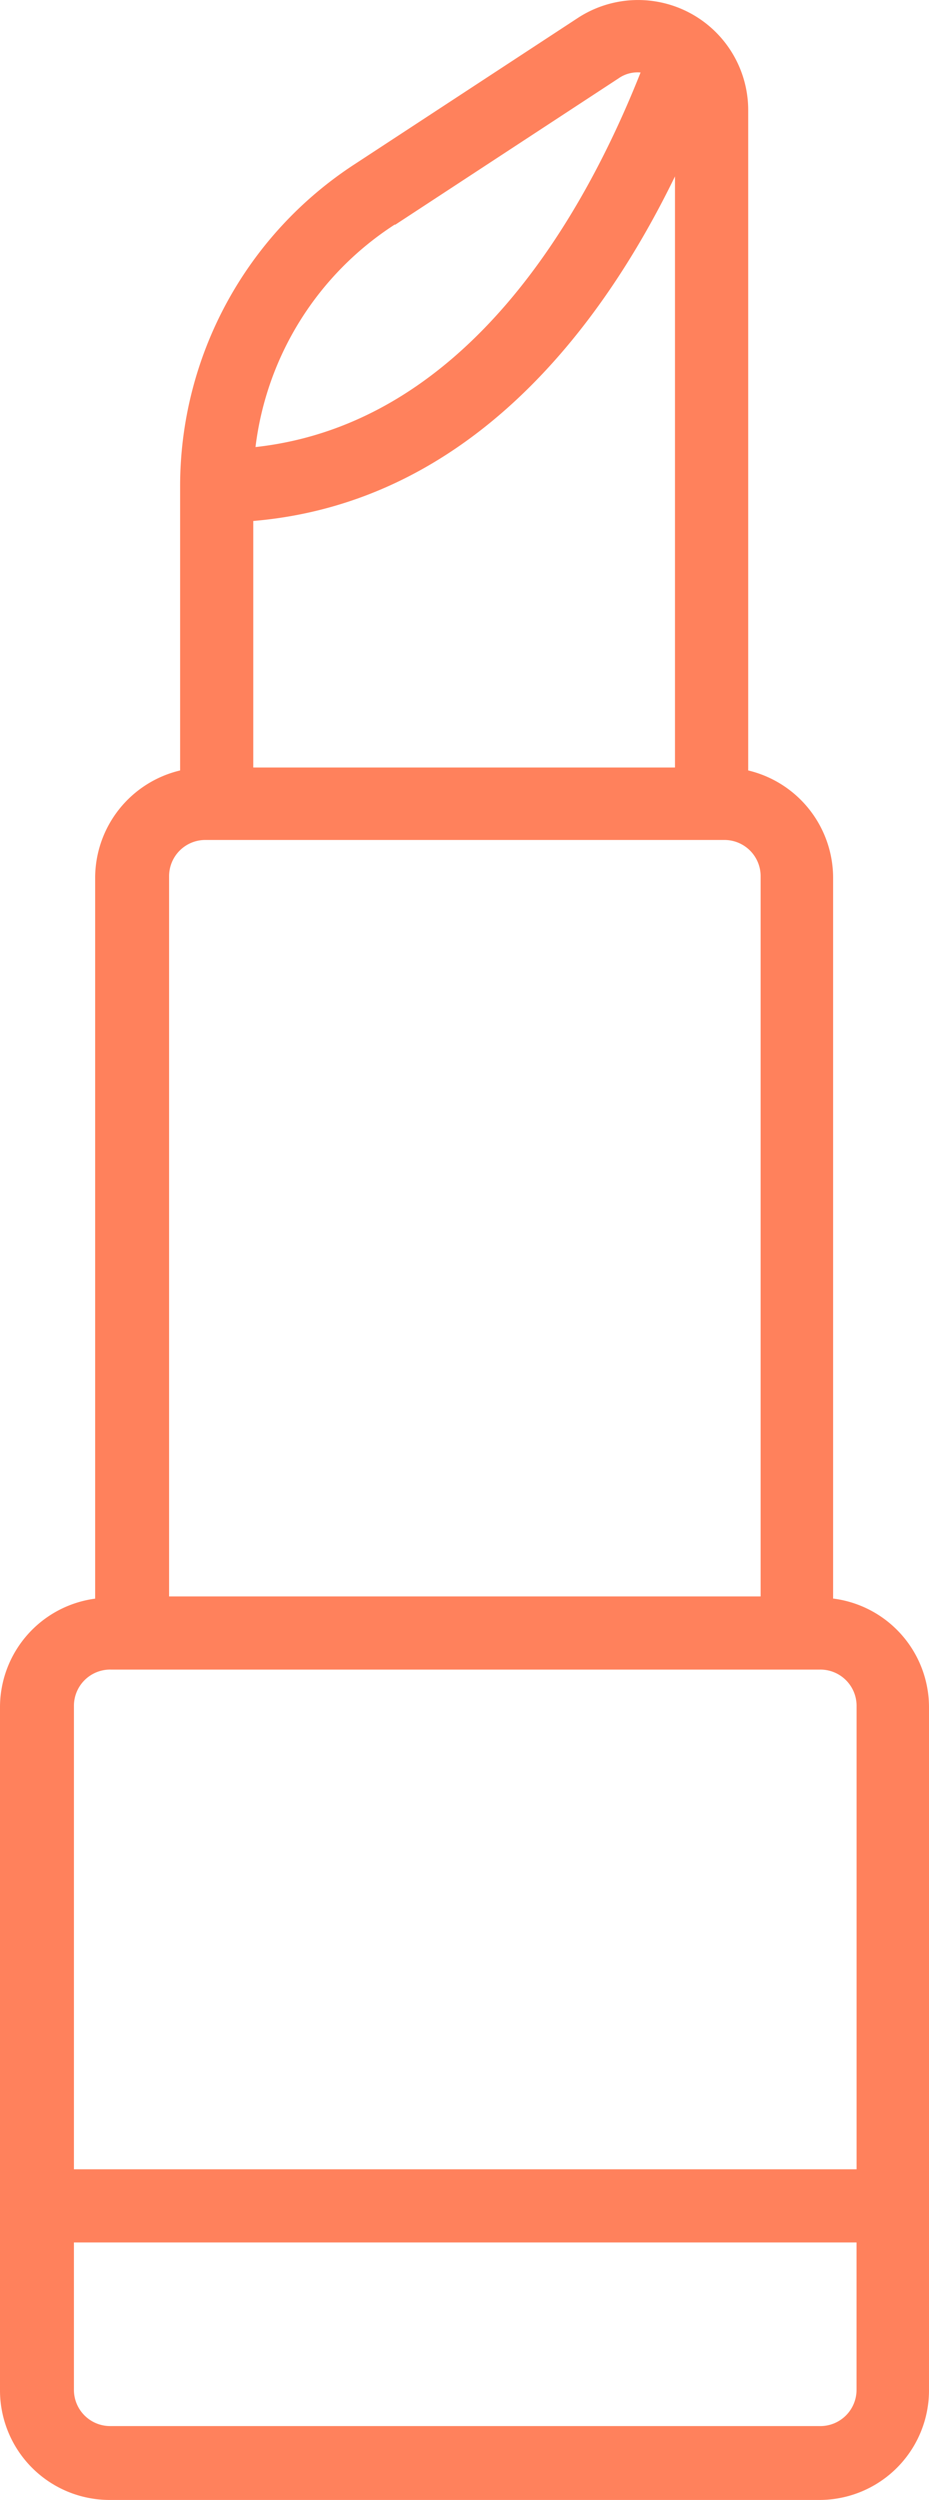 <svg xmlns="http://www.w3.org/2000/svg" xmlns:xlink="http://www.w3.org/1999/xlink" width="111.526" height="300" viewBox="0 0 111.526 300">
  <defs>
    <clipPath id="clip-path">
      <rect id="Rectangle_2761" data-name="Rectangle 2761" width="111.526" height="300" fill="#ff815c"/>
    </clipPath>
  </defs>
  <g id="Group_1250" data-name="Group 1250" transform="translate(44.655)">
    <g id="Group_1249" data-name="Group 1249" transform="translate(-44.655 0)" clip-path="url(#clip-path)">
      <path id="Path_4419" data-name="Path 4419" d="M100.015,191.841V105.275A13.265,13.265,0,0,0,89.822,92.457V13.179A13.223,13.223,0,0,0,69.43,2.116L42.623,19.676a46.1,46.1,0,0,0-21,38.718V92.457a13.267,13.267,0,0,0-10.2,12.819v86.566A13.157,13.157,0,0,0,0,204.833v82A13.157,13.157,0,0,0,13.181,300H98.345a13.157,13.157,0,0,0,13.181-13.167v-82A13.157,13.157,0,0,0,100.1,191.841ZM30.406,62.519c26.016-2.2,41.837-23.265,50.625-41.349V92.105H30.406ZM47.458,26.962,74.263,9.4A3.982,3.982,0,0,1,76.9,8.7c-6.678,16.854-20.743,42.14-46.227,44.95a37.1,37.1,0,0,1,16.7-26.691ZM20.3,105.189a4.347,4.347,0,0,1,4.4-4.39H86.92a4.346,4.346,0,0,1,4.393,4.39v86.388H20.3Zm-7.032,95.165H98.432a4.351,4.351,0,0,1,4.4,4.393v55.572H8.875V204.746a4.352,4.352,0,0,1,4.393-4.393m85.164,90.781H13.267a4.35,4.35,0,0,1-4.393-4.39V269.1h93.953v17.646a4.349,4.349,0,0,1-4.4,4.39" transform="translate(0 -0.001)" fill="#ff815c"/>
    </g>
  </g>
</svg>
